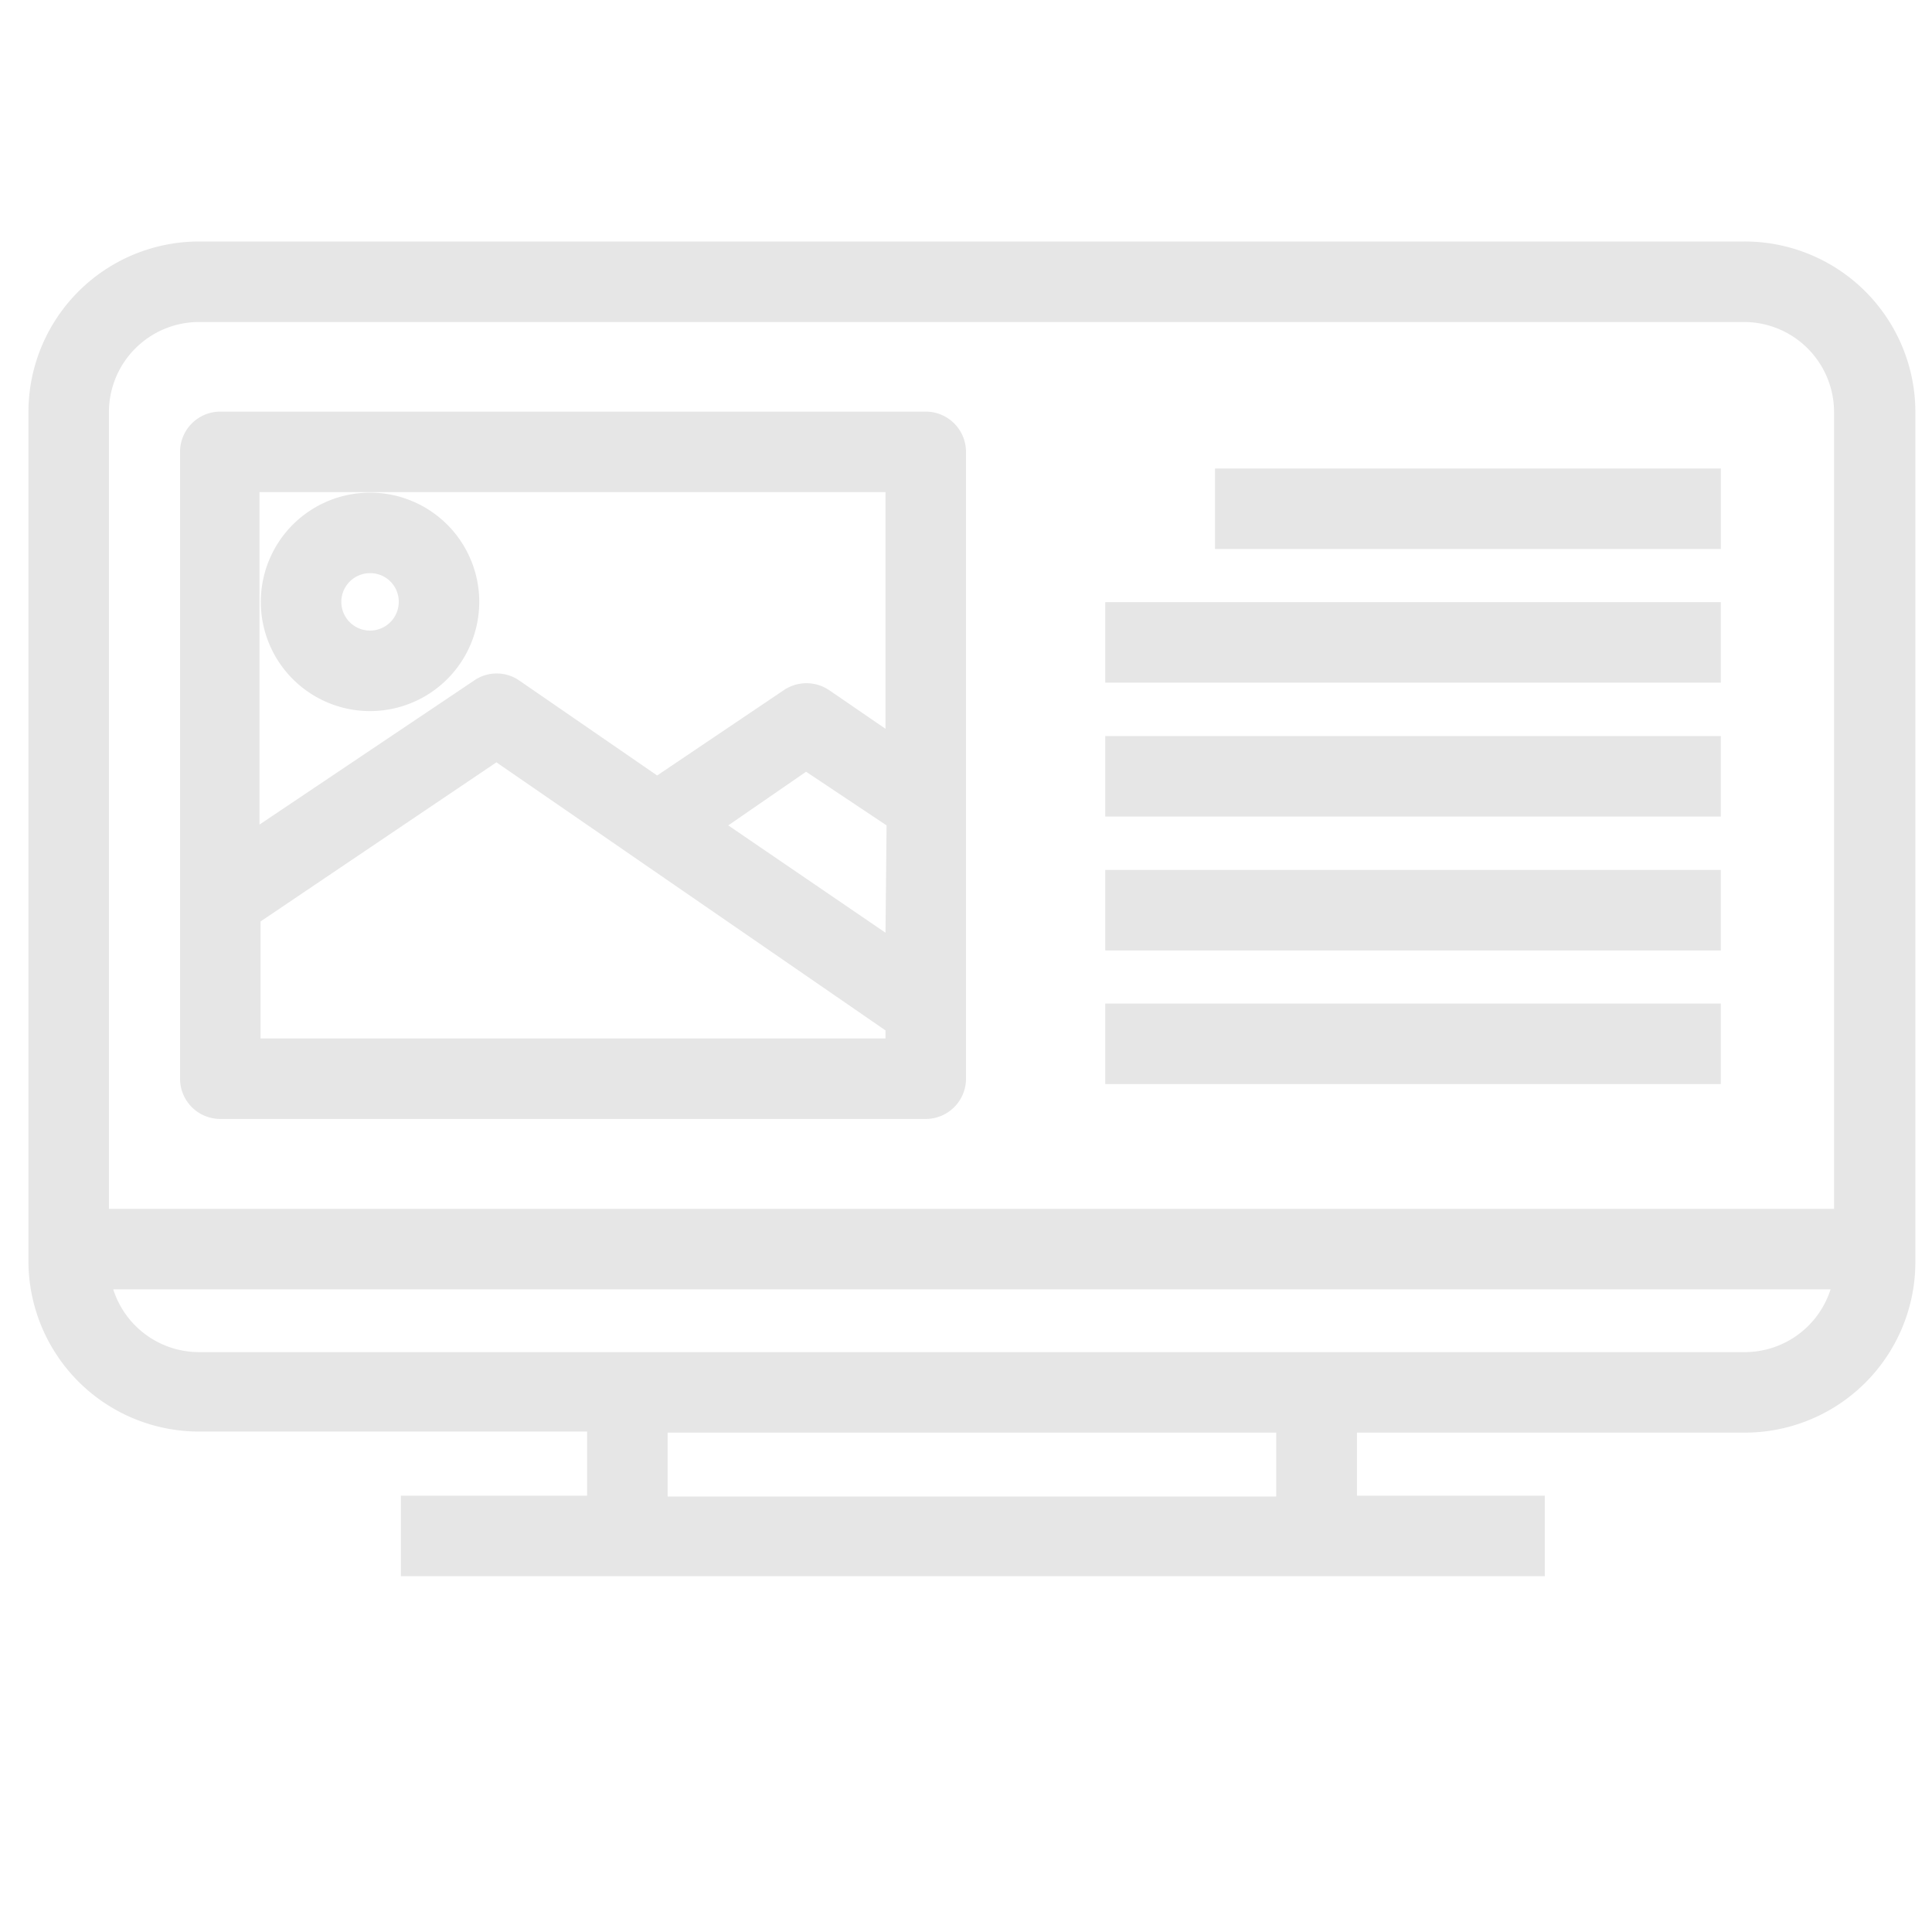 <svg id="Layer_1" data-name="Layer 1" xmlns="http://www.w3.org/2000/svg" viewBox="0 0 72 72"><defs><style>.cls-1{fill:#e6e6e6;}</style></defs><path class="cls-1" d="M65,9H7.41a6.36,6.36,0,0,0-6.35,6.35V47a6.36,6.36,0,0,0,6.35,6.35H21.88v2.39H14.94v3H57.57v-3h-7V53.39H65A6.36,6.36,0,0,0,71.38,47V15.32A6.36,6.36,0,0,0,65,9ZM47.56,55.77H24.88V53.39H47.56ZM65,50.39H7.41a3.36,3.36,0,0,1-3.19-2.34h64A3.36,3.36,0,0,1,65,50.39Zm3.35-5.34H4.06V15.32A3.36,3.36,0,0,1,7.41,12H65a3.36,3.36,0,0,1,3.35,3.35Z"/><rect class="cls-1" x="45.28" y="17.46" width="18.85" height="3"/><rect class="cls-1" x="41.19" y="22.44" width="22.94" height="3"/><rect class="cls-1" x="41.19" y="27.43" width="22.94" height="3"/><rect class="cls-1" x="41.19" y="32.42" width="22.94" height="3"/><rect class="cls-1" x="41.19" y="37.4" width="22.94" height="3"/><path class="cls-1" d="M34.51,15.34H8.21a1.5,1.5,0,0,0-1.5,1.5V40.2a1.5,1.5,0,0,0,1.5,1.5h26.3A1.5,1.5,0,0,0,36,40.2V16.84A1.5,1.5,0,0,0,34.51,15.34ZM33,38.7H9.71V34.34l8.79-5.93L33,38.4Zm0-3.94-5.86-4,2.9-2,3,2Zm0-7.6-2.1-1.44a1.51,1.51,0,0,0-1.69,0L24.49,28.9l-5.14-3.54a1.48,1.48,0,0,0-1.68,0l-8,5.37V18.34H33Z"/><path class="cls-1" d="M13.79,26.5a4.07,4.07,0,1,1,4.07-4.07A4.07,4.07,0,0,1,13.79,26.5Zm0-5.14a1.07,1.07,0,1,0,1.07,1.07A1.06,1.06,0,0,0,13.79,21.36Z"/></svg>